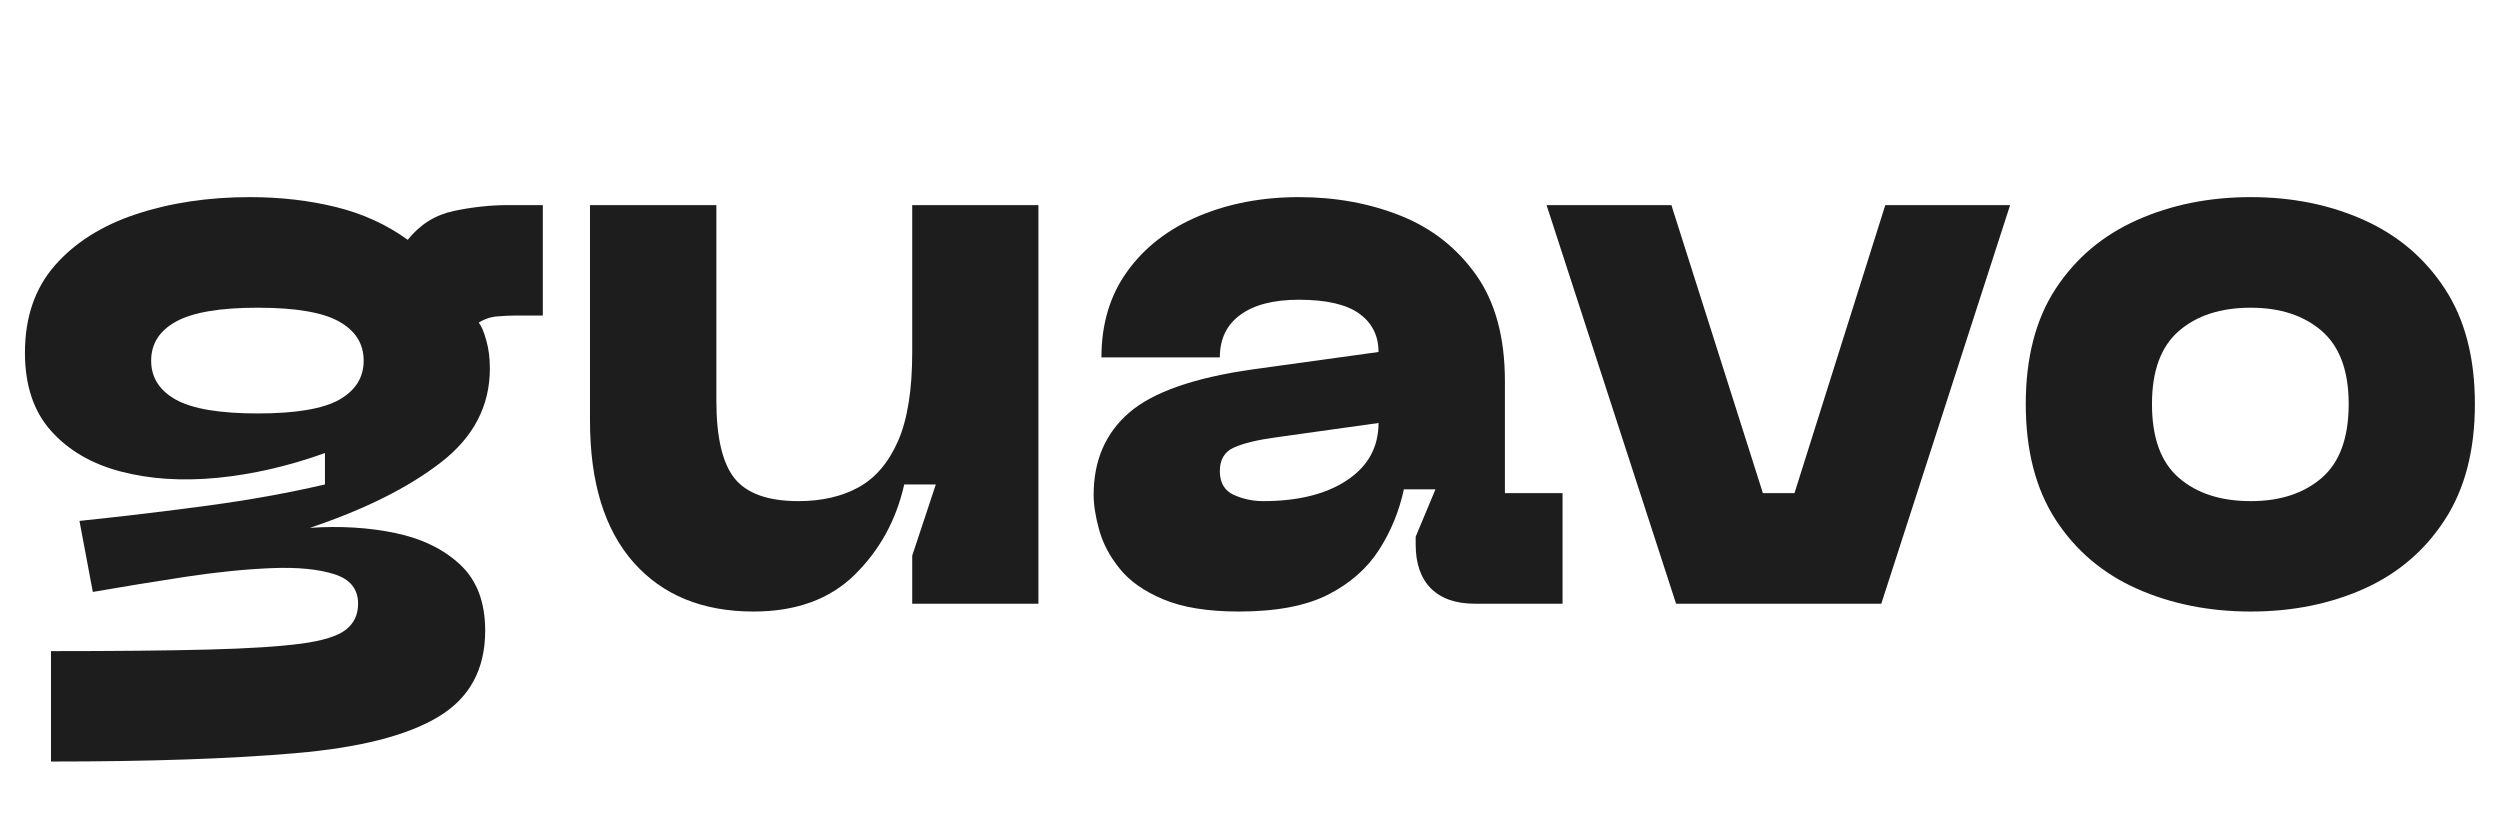 <svg version="1.0" preserveAspectRatio="xMidYMid meet" height="100" viewBox="0 0 224.88 75" zoomAndPan="magnify" width="300" xmlns:xlink="http://www.w3.org/1999/xlink" xmlns="http://www.w3.org/2000/svg"><defs><g></g><clipPath id="46e6a92924"><path clip-rule="nonzero" d="M 0 2 L 224.762 2 L 224.762 72 L 0 72 Z M 0 2"></path></clipPath><clipPath id="3a8f603b48"><rect height="70" y="0" width="225" x="0"></rect></clipPath></defs><g clip-path="url(#46e6a92924)"><g transform="matrix(1, 0, 0, 1, 0, 2)"><g clip-path="url(#3a8f603b48)"><g fill-opacity="1" fill="#1d1d1d"><g transform="translate(-0.659, 52.335)"><g><path d="M 46.328 -35.875 L 49.453 -35.875 L 49.453 -25.938 L 47.031 -25.938 C 46.508 -25.938 45.953 -25.91 45.359 -25.859 C 44.766 -25.816 44.207 -25.629 43.688 -25.297 C 43.926 -25.004 44.148 -24.477 44.359 -23.719 C 44.578 -22.969 44.688 -22.117 44.688 -21.172 C 44.688 -17.805 43.219 -14.988 40.281 -12.719 C 37.344 -10.445 33.41 -8.484 28.484 -6.828 C 31.234 -7.016 33.801 -6.859 36.188 -6.359 C 38.582 -5.859 40.523 -4.91 42.016 -3.516 C 43.516 -2.117 44.266 -0.141 44.266 2.422 C 44.266 5.922 42.852 8.508 40.031 10.188 C 37.219 11.875 32.93 12.961 27.172 13.453 C 21.422 13.953 14.094 14.203 5.188 14.203 L 5.188 4.266 C 11.008 4.266 15.734 4.219 19.359 4.125 C 22.984 4.031 25.766 3.852 27.703 3.594 C 29.648 3.332 30.988 2.914 31.719 2.344 C 32.457 1.77 32.828 0.988 32.828 0 C 32.828 -1.32 32.113 -2.207 30.688 -2.656 C 29.27 -3.113 27.391 -3.297 25.047 -3.203 C 22.703 -3.109 20.117 -2.848 17.297 -2.422 C 14.484 -1.992 11.703 -1.539 8.953 -1.062 L 7.75 -7.453 C 11.82 -7.879 15.703 -8.344 19.391 -8.844 C 23.086 -9.344 26.57 -9.973 29.844 -10.734 L 29.844 -13.562 C 26.57 -12.383 23.336 -11.641 20.141 -11.328 C 16.941 -11.023 14.039 -11.219 11.438 -11.906 C 8.832 -12.594 6.75 -13.812 5.188 -15.562 C 3.625 -17.312 2.844 -19.656 2.844 -22.594 C 2.844 -25.77 3.738 -28.383 5.531 -30.438 C 7.332 -32.5 9.773 -34.039 12.859 -35.062 C 15.941 -36.082 19.352 -36.594 23.094 -36.594 C 25.832 -36.594 28.41 -36.297 30.828 -35.703 C 33.242 -35.109 35.398 -34.125 37.297 -32.75 C 38.391 -34.125 39.766 -34.988 41.422 -35.344 C 43.078 -35.695 44.711 -35.875 46.328 -35.875 Z M 23.797 -17.125 C 27.211 -17.125 29.656 -17.535 31.125 -18.359 C 32.594 -19.191 33.328 -20.363 33.328 -21.875 C 33.328 -23.395 32.594 -24.566 31.125 -25.391 C 29.656 -26.223 27.211 -26.641 23.797 -26.641 C 20.391 -26.641 17.938 -26.223 16.438 -25.391 C 14.945 -24.566 14.203 -23.395 14.203 -21.875 C 14.203 -20.363 14.945 -19.191 16.438 -18.359 C 17.938 -17.535 20.391 -17.125 23.797 -17.125 Z M 23.797 -17.125"></path></g></g></g><g fill-opacity="1" fill="#1d1d1d"><g transform="translate(49.492, 52.335)"><g><path d="M 22.312 -9.234 C 24.395 -9.234 26.191 -9.645 27.703 -10.469 C 29.223 -11.301 30.41 -12.688 31.266 -14.625 C 32.117 -16.57 32.547 -19.227 32.547 -22.594 L 32.547 -35.875 L 43.906 -35.875 L 43.906 0 L 32.547 0 L 32.547 -4.328 L 34.672 -10.734 L 31.828 -10.734 C 31.117 -7.555 29.641 -4.852 27.391 -2.625 C 25.141 -0.406 22.098 0.703 18.266 0.703 C 13.672 0.703 10.066 -0.773 7.453 -3.734 C 4.848 -6.691 3.547 -10.941 3.547 -16.484 L 3.547 -35.875 L 14.922 -35.875 L 14.922 -18.266 C 14.922 -14.992 15.461 -12.672 16.547 -11.297 C 17.641 -9.922 19.562 -9.234 22.312 -9.234 Z M 22.312 -9.234"></path></g></g></g><g fill-opacity="1" fill="#1d1d1d"><g transform="translate(95.523, 52.335)"><g><path d="M 2.844 -9.797 C 2.844 -12.879 3.906 -15.344 6.031 -17.188 C 8.164 -19.039 11.883 -20.344 17.188 -21.094 L 28.484 -22.656 C 28.484 -24.125 27.906 -25.273 26.75 -26.109 C 25.594 -26.941 23.781 -27.359 21.312 -27.359 C 19.039 -27.359 17.285 -26.906 16.047 -26 C 14.816 -25.102 14.203 -23.828 14.203 -22.172 L 3.547 -22.172 C 3.547 -25.203 4.328 -27.789 5.891 -29.938 C 7.453 -32.094 9.582 -33.738 12.281 -34.875 C 14.988 -36.02 18 -36.594 21.312 -36.594 C 24.625 -36.594 27.676 -36.035 30.469 -34.922 C 33.27 -33.805 35.535 -32.031 37.266 -29.594 C 38.992 -27.156 39.859 -23.969 39.859 -20.031 L 39.859 -9.953 L 45.047 -9.953 L 45.047 0 L 37.156 0 C 35.445 0 34.129 -0.457 33.203 -1.375 C 32.285 -2.301 31.828 -3.617 31.828 -5.328 L 31.828 -6.031 L 33.609 -10.297 L 30.766 -10.297 C 30.336 -8.305 29.586 -6.484 28.516 -4.828 C 27.453 -3.172 25.926 -1.832 23.938 -0.812 C 21.945 0.195 19.273 0.703 15.922 0.703 C 13.117 0.703 10.852 0.336 9.125 -0.391 C 7.395 -1.117 6.082 -2.039 5.188 -3.156 C 4.289 -4.27 3.676 -5.43 3.344 -6.641 C 3.008 -7.848 2.844 -8.898 2.844 -9.797 Z M 14.203 -11.938 C 14.203 -10.895 14.617 -10.18 15.453 -9.797 C 16.285 -9.422 17.172 -9.234 18.109 -9.234 C 21.242 -9.234 23.754 -9.859 25.641 -11.109 C 27.535 -12.367 28.484 -14.086 28.484 -16.266 L 19.328 -14.984 C 17.617 -14.754 16.336 -14.445 15.484 -14.062 C 14.629 -13.688 14.203 -12.977 14.203 -11.938 Z M 14.203 -11.938"></path></g></g></g><g fill-opacity="1" fill="#1d1d1d"><g transform="translate(138.428, 52.335)"><g><path d="M 23.016 -9.953 L 31.188 -35.875 L 42.422 -35.875 L 30.828 0 L 12.359 0 L 0.703 -35.875 L 11.938 -35.875 L 20.172 -9.953 Z M 23.016 -9.953"></path></g></g></g><g fill-opacity="1" fill="#1d1d1d"><g transform="translate(179.415, 52.335)"><g><path d="M 2.844 -17.969 C 2.844 -22.145 3.738 -25.602 5.531 -28.344 C 7.332 -31.094 9.773 -33.156 12.859 -34.531 C 15.941 -35.906 19.352 -36.594 23.094 -36.594 C 26.832 -36.594 30.227 -35.906 33.281 -34.531 C 36.344 -33.156 38.77 -31.094 40.562 -28.344 C 42.363 -25.602 43.266 -22.145 43.266 -17.969 C 43.266 -13.801 42.363 -10.332 40.562 -7.562 C 38.77 -4.789 36.344 -2.719 33.281 -1.344 C 30.227 0.02 26.832 0.703 23.094 0.703 C 19.352 0.703 15.941 0.02 12.859 -1.344 C 9.773 -2.719 7.332 -4.789 5.531 -7.562 C 3.738 -10.332 2.844 -13.801 2.844 -17.969 Z M 14.203 -17.969 C 14.203 -14.938 15.008 -12.723 16.625 -11.328 C 18.238 -9.93 20.395 -9.234 23.094 -9.234 C 25.738 -9.234 27.867 -9.93 29.484 -11.328 C 31.098 -12.723 31.906 -14.938 31.906 -17.969 C 31.906 -20.957 31.098 -23.148 29.484 -24.547 C 27.867 -25.941 25.738 -26.641 23.094 -26.641 C 20.395 -26.641 18.238 -25.941 16.625 -24.547 C 15.008 -23.148 14.203 -20.957 14.203 -17.969 Z M 14.203 -17.969"></path></g></g></g></g></g></g></svg>